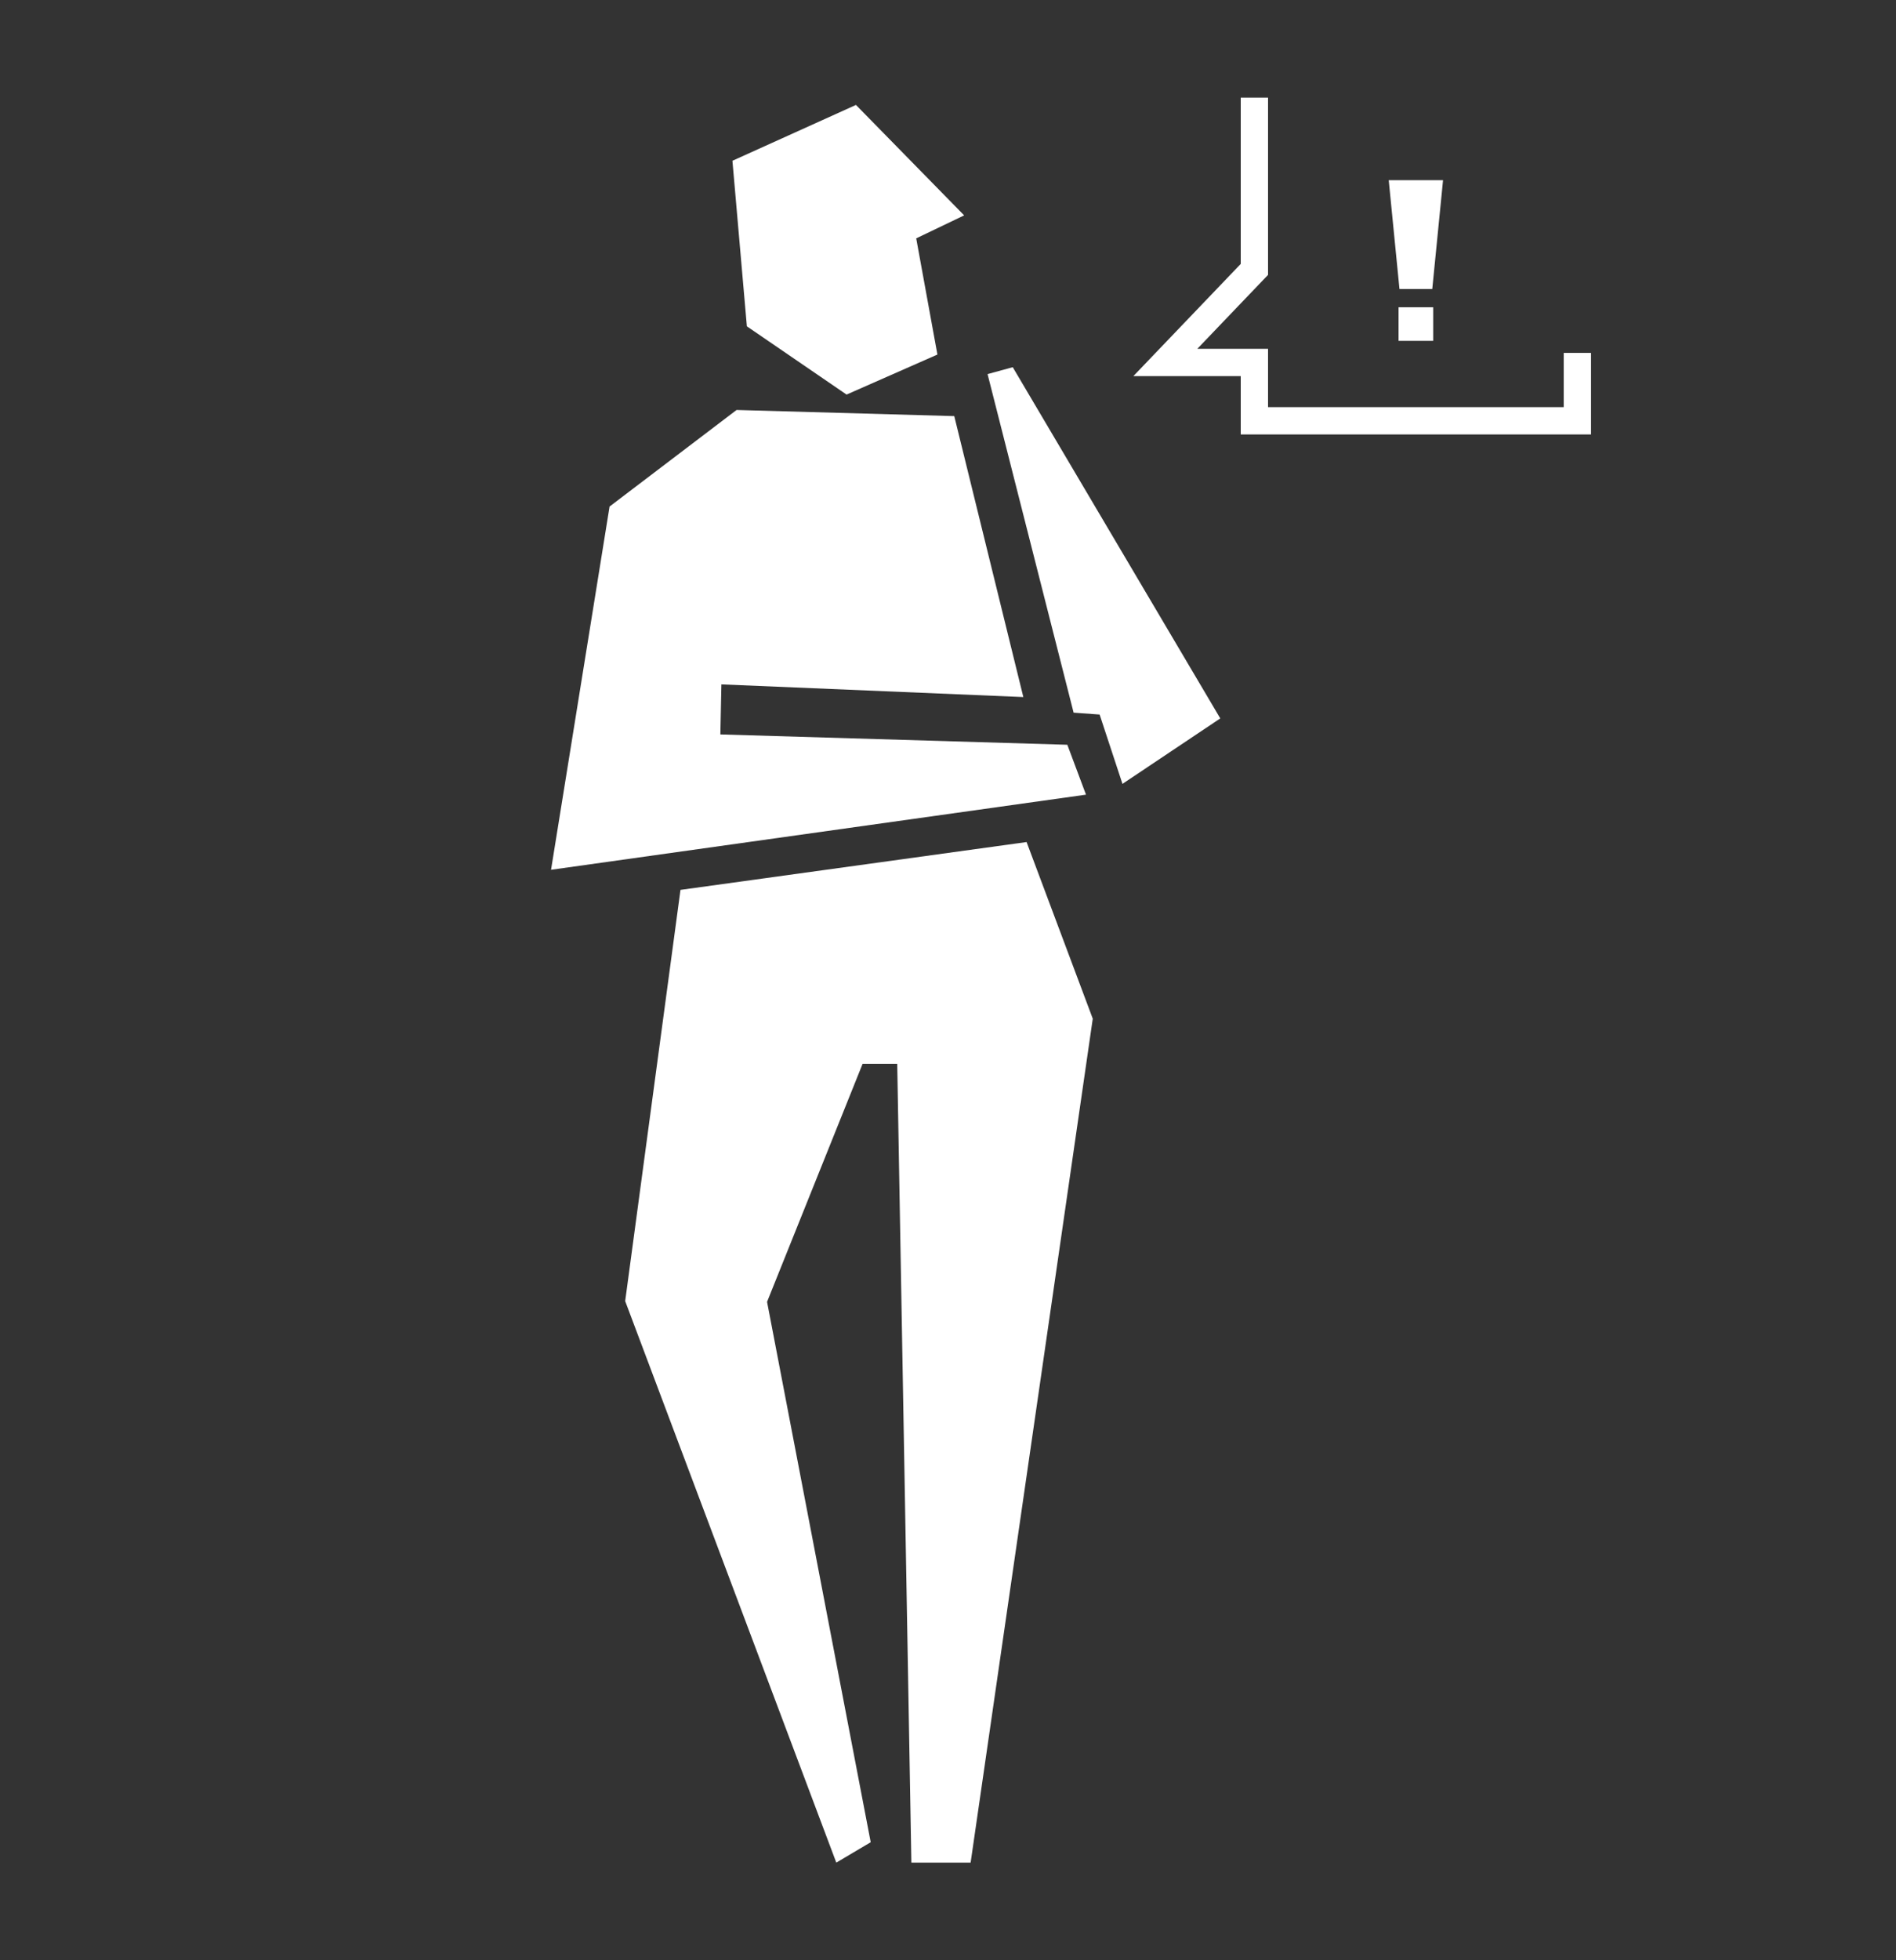 <svg id="_レイヤー_1" xmlns="http://www.w3.org/2000/svg" width="60" height="62"><rect width="100%" height="100%" fill="#333333" stroke="none"/><defs><style>.cls-1{fill:#fff}</style></defs><path class="cls-1" d="M26.79 12.48l2.875-1.266-.671-3.675 1.517-.727-3.424-3.493-3.909 1.766.457 5.236 3.155 2.159zm11.827 10.243c-.148-.247-6.568-11.109-6.568-11.109l-.797.218 2.723 10.708.823.06.723 2.193 3.096-2.071zm-15.821.506l10.98.327.591 1.578-16.929 2.376 1.852-11.489 4.019-3.054 6.889.194 2.186 8.886-9.555-.401-.033 1.583zM45.325 9.141h-1.038l-.34-3.442h1.719l-.341 3.442zm-1.067.578h1.096v1.062h-1.096zm-16.96 23.927l-3.024 7.53 3.28 17.091-1.089.645-6.681-17.76 1.75-13.006 10.953-1.513 2.094 5.587-3.865 26.692h-1.875l-.448-25.266h-1.095z"/><path class="cls-1" d="M50.349 13.741H39.264v-1.845h-3.398l3.398-3.549V3.088h.864v5.606l-2.238 2.338h2.238v1.845h9.357v-1.715h.864v2.579z"/></svg>